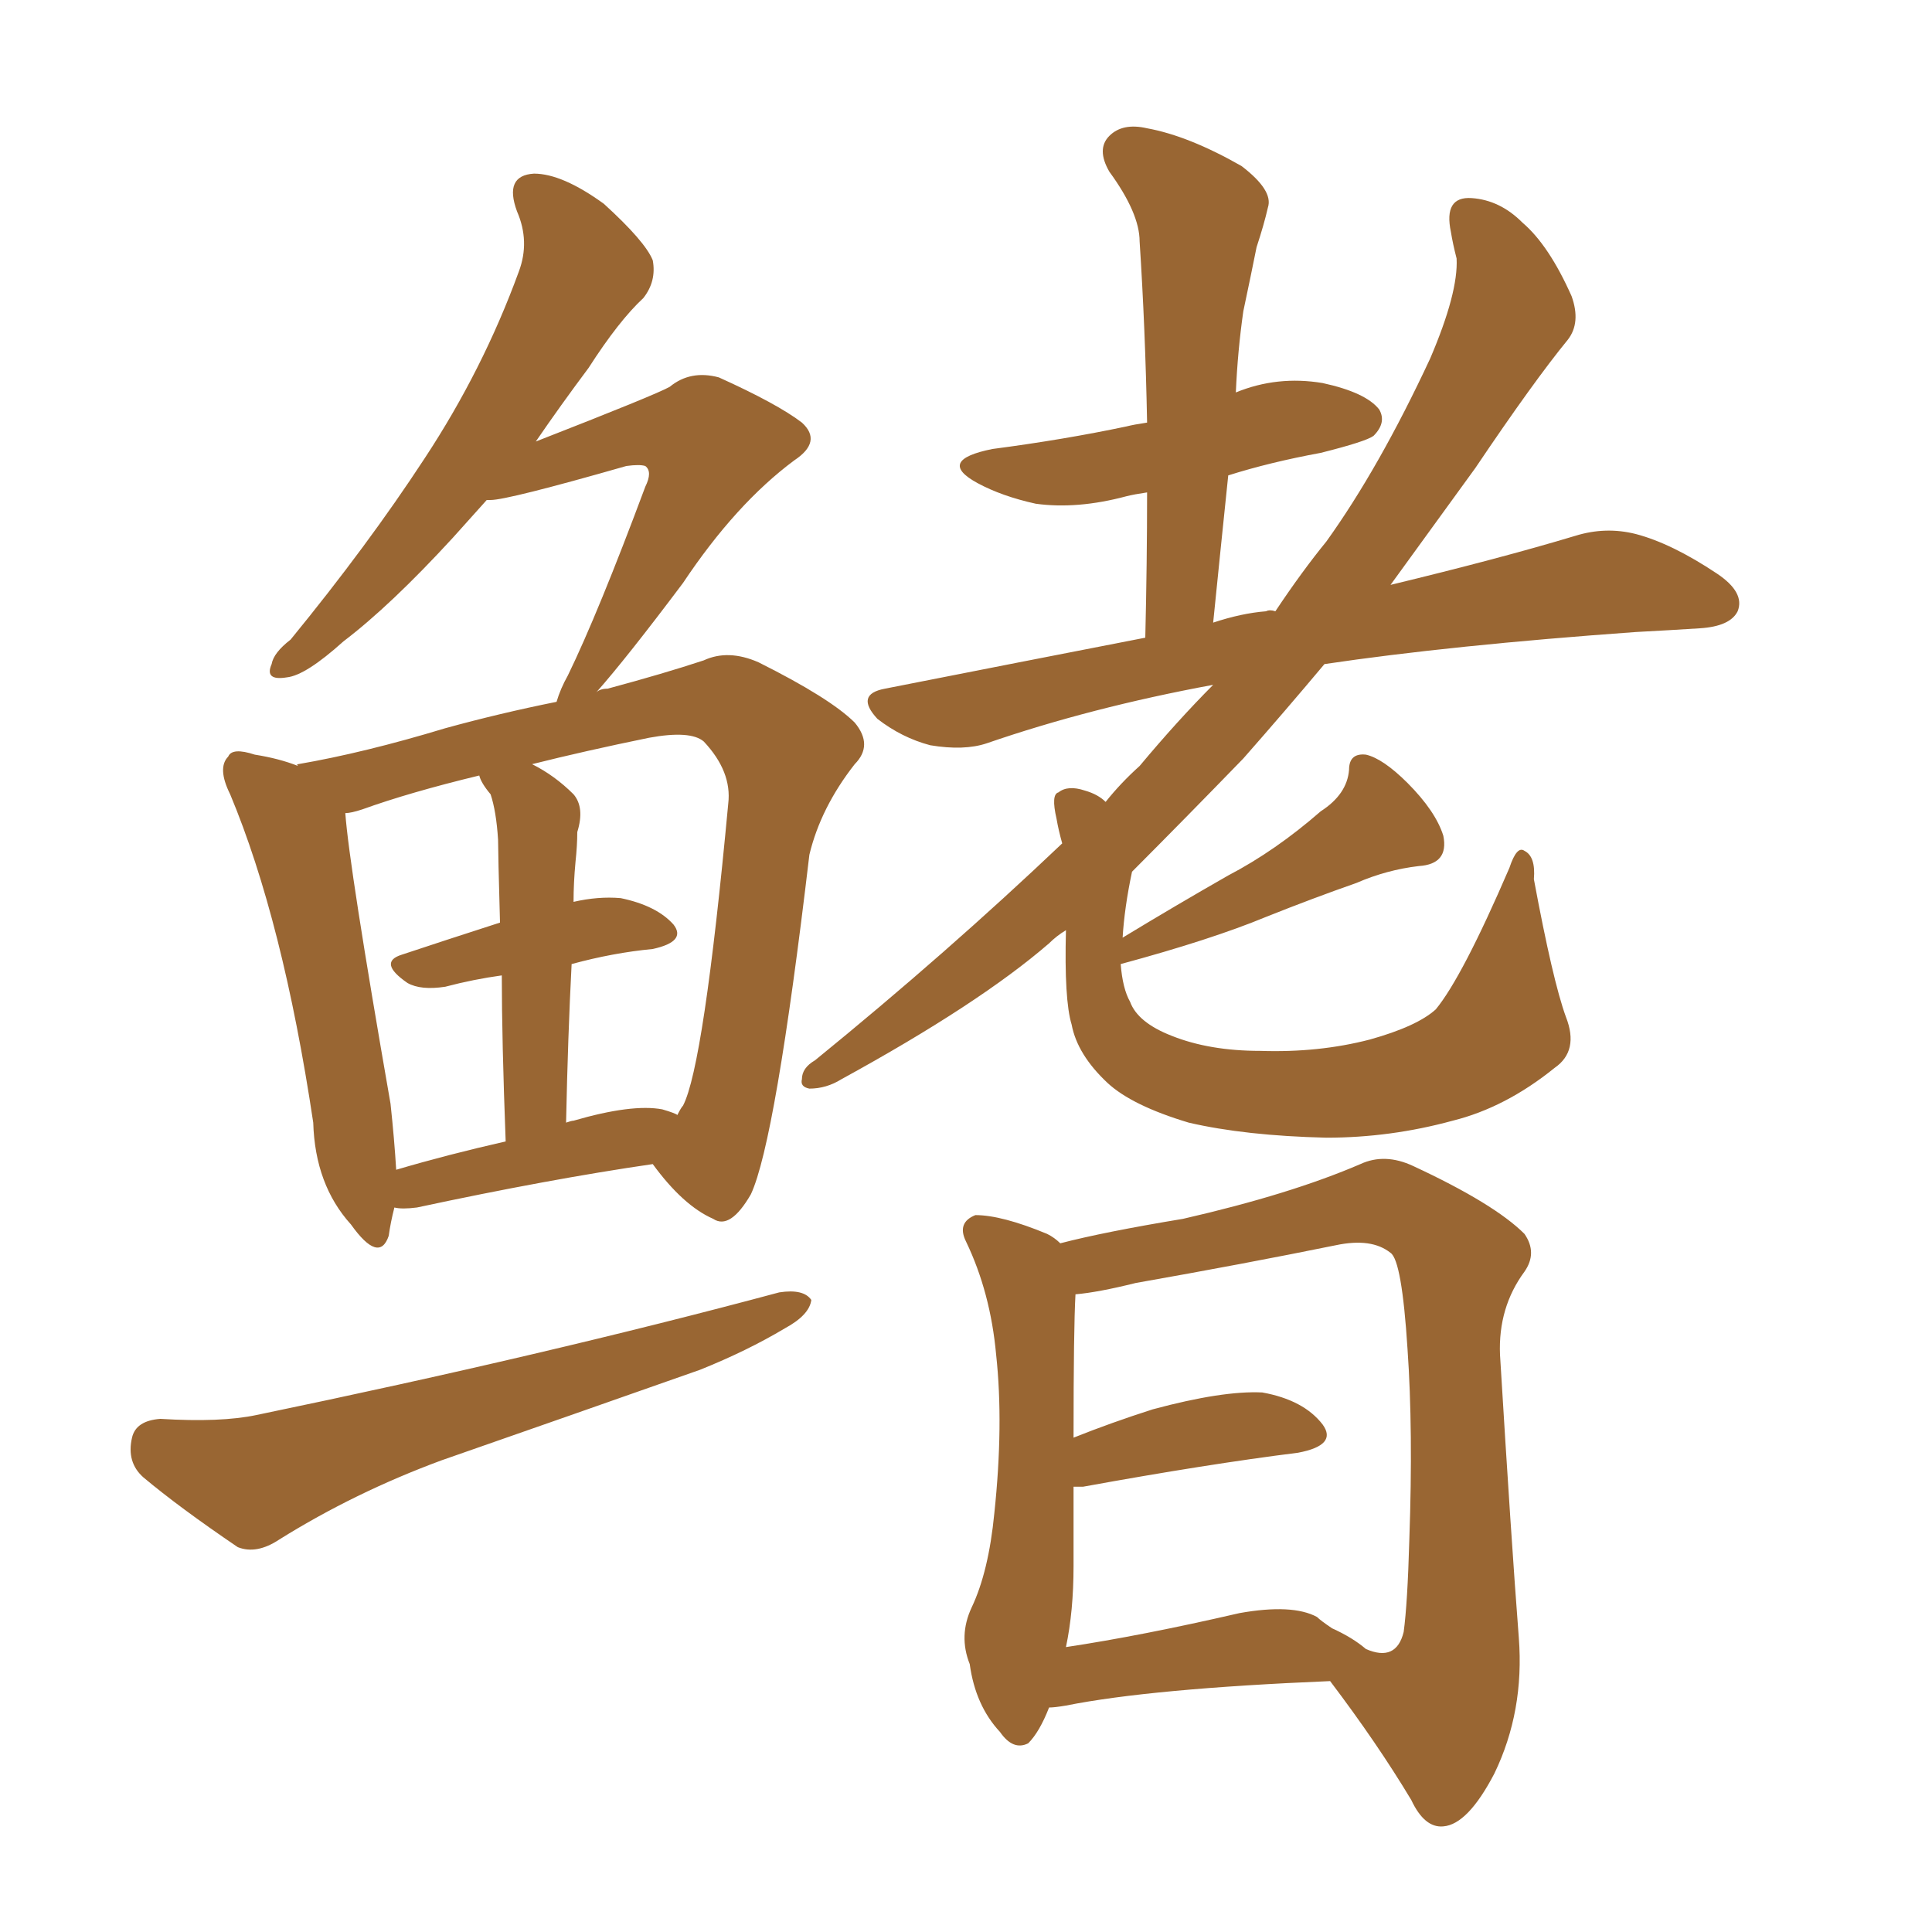 <svg xmlns="http://www.w3.org/2000/svg" xmlns:xlink="http://www.w3.org/1999/xlink" width="150" height="150"><path fill="#996633" padding="10" d="M30.62 93.75L30.62 93.75Q30.32 94.92 30.18 95.95L30.18 95.95Q29.44 98.14 27.25 95.07L27.25 95.07Q24.46 91.99 24.32 87.16L24.32 87.16Q21.97 71.48 17.87 61.67L17.87 61.67Q16.85 59.62 17.72 58.74L17.72 58.74Q18.02 58.01 19.78 58.59L19.78 58.59Q21.68 58.89 23.14 59.47L23.14 59.47Q23.00 59.33 23.14 59.33L23.14 59.33Q28.27 58.45 34.57 56.54L34.57 56.54Q38.82 55.37 43.21 54.49L43.21 54.49Q43.51 53.47 44.09 52.44L44.09 52.44Q46.44 47.61 50.10 37.79L50.10 37.79Q50.68 36.62 50.10 36.18L50.10 36.18Q49.66 36.04 48.63 36.18L48.63 36.18Q39.40 38.82 38.09 38.82L38.09 38.82Q37.94 38.82 37.79 38.82L37.79 38.82Q36.47 40.28 35.16 41.75L35.16 41.75Q30.32 47.02 26.66 49.80L26.66 49.80Q23.73 52.44 22.27 52.59L22.27 52.59Q20.51 52.88 21.09 51.56L21.09 51.56Q21.24 50.68 22.56 49.66L22.56 49.66Q28.56 42.33 32.96 35.60L32.96 35.60Q37.50 28.71 40.28 21.09L40.28 21.09Q41.16 18.75 40.14 16.41L40.14 16.41Q39.11 13.62 41.46 13.48L41.46 13.48Q43.65 13.48 46.88 15.82L46.88 15.82Q50.10 18.75 50.68 20.21L50.68 20.21Q50.98 21.83 49.95 23.14L49.95 23.14Q48.05 24.90 45.70 28.56L45.70 28.56Q43.51 31.49 41.60 34.28L41.60 34.28Q50.98 30.62 52.00 30.03L52.00 30.03Q53.61 28.71 55.81 29.30L55.81 29.30Q60.35 31.35 62.26 32.81L62.26 32.81Q63.87 34.28 61.67 35.74L61.67 35.74Q57.13 39.11 53.03 45.26L53.03 45.26Q48.63 51.12 46.29 53.76L46.29 53.76Q46.58 53.47 47.17 53.47L47.17 53.47Q51.56 52.29 54.64 51.27L54.64 51.27Q56.54 50.39 58.89 51.42L58.89 51.42Q64.45 54.20 66.36 56.10L66.36 56.10Q67.82 57.86 66.36 59.33L66.36 59.33Q63.72 62.70 62.84 66.36L62.84 66.36L62.84 66.36Q60.21 88.62 58.30 92.72L58.30 92.72Q56.69 95.51 55.37 94.63L55.37 94.63Q53.03 93.60 50.68 90.38L50.68 90.38Q42.63 91.55 32.37 93.75L32.37 93.75Q31.20 93.90 30.62 93.75ZM51.42 86.13L51.42 86.13Q52.44 86.43 52.59 86.57L52.59 86.57Q52.88 85.99 53.03 85.84L53.03 85.84Q54.64 82.76 56.54 62.40L56.54 62.40Q56.84 59.91 54.64 57.57L54.64 57.57Q53.61 56.69 50.39 57.28L50.39 57.28Q45.41 58.30 41.31 59.33L41.31 59.33Q43.07 60.21 44.53 61.67L44.53 61.67Q45.41 62.70 44.82 64.60L44.82 64.60Q44.82 65.63 44.68 66.94L44.68 66.94Q44.53 68.55 44.53 70.02L44.53 70.02Q46.44 69.58 48.19 69.73L48.19 69.73Q50.98 70.31 52.29 71.78L52.29 71.78Q53.32 73.10 50.68 73.68L50.68 73.68Q47.61 73.97 44.38 74.85L44.38 74.85Q44.09 80.42 43.95 87.16L43.95 87.16Q44.38 87.01 44.53 87.01L44.53 87.01Q49.07 85.69 51.42 86.13ZM30.76 90.82L30.76 90.82Q34.72 89.65 39.26 88.62L39.26 88.62Q38.96 80.71 38.96 75.73L38.96 75.73Q36.77 76.03 34.57 76.61L34.57 76.61Q32.67 76.90 31.64 76.32L31.64 76.32Q29.30 74.71 31.20 74.12L31.20 74.12Q34.72 72.95 38.82 71.63L38.82 71.63Q38.67 66.21 38.67 65.19L38.67 65.19Q38.53 62.99 38.09 61.67L38.09 61.67Q37.35 60.79 37.21 60.21L37.21 60.21Q31.79 61.52 28.13 62.84L28.13 62.84Q27.25 63.13 26.81 63.13L26.81 63.13Q27.10 67.24 30.32 85.69L30.32 85.69Q30.62 88.48 30.76 90.82ZM12.45 110.16L12.45 110.16Q17.14 110.45 19.92 109.86L19.92 109.86Q42.48 105.18 60.50 100.34L60.50 100.34Q62.40 100.05 62.99 100.93L62.99 100.93Q62.84 102.10 60.94 103.13L60.94 103.13Q58.01 104.88 54.35 106.35L54.35 106.35Q44.38 109.86 34.28 113.38L34.28 113.38Q27.54 115.87 21.68 119.53L21.68 119.53Q19.92 120.70 18.46 120.12L18.46 120.12Q13.92 117.04 11.13 114.70L11.13 114.70Q9.81 113.53 10.25 111.62L10.25 111.62Q10.55 110.30 12.45 110.16ZM87.01 74.85L87.01 74.85Q87.16 76.76 87.74 77.78L87.74 77.78Q88.33 79.39 90.97 80.42L90.97 80.42Q93.90 81.59 97.85 81.59L97.85 81.59Q102.39 81.74 106.35 80.71L106.35 80.71Q110.01 79.69 111.47 78.37L111.47 78.37Q113.53 75.88 117.19 67.38L117.19 67.38Q117.77 65.63 118.36 66.06L118.36 66.06Q119.24 66.50 119.09 68.26L119.09 68.26Q120.56 76.17 121.58 78.96L121.58 78.96Q122.61 81.59 120.70 82.91L120.70 82.91Q116.89 85.99 112.79 87.01L112.79 87.01Q107.96 88.33 102.98 88.33L102.98 88.33Q96.68 88.18 92.29 87.16L92.29 87.16Q87.89 85.84 85.99 84.08L85.99 84.08Q83.64 81.88 83.20 79.54L83.20 79.54Q82.62 77.64 82.76 72.22L82.76 72.22Q82.03 72.66 81.45 73.24L81.45 73.24Q76.03 77.93 65.33 83.79L65.33 83.79Q64.16 84.52 62.84 84.52L62.84 84.52Q62.11 84.38 62.26 83.79L62.26 83.79Q62.26 82.91 63.28 82.32L63.28 82.32Q73.54 73.97 82.47 65.48L82.47 65.48Q82.18 64.45 82.03 63.57L82.03 63.57Q81.59 61.67 82.18 61.52L82.18 61.52Q82.91 60.94 84.23 61.38L84.23 61.38Q85.25 61.67 85.84 62.26L85.84 62.26Q87.01 60.79 88.48 59.47L88.48 59.47Q91.41 55.96 94.19 53.17L94.19 53.17Q84.67 54.93 76.61 57.71L76.61 57.71Q74.85 58.30 72.22 57.86L72.22 57.86Q70.02 57.28 68.12 55.81L68.12 55.81Q66.36 53.91 68.70 53.47L68.70 53.47Q79.10 51.42 88.92 49.51L88.92 49.51Q89.06 43.65 89.06 38.23L89.06 38.23Q88.04 38.38 87.45 38.53L87.45 38.53Q83.64 39.55 80.42 39.11L80.42 39.11Q77.78 38.53 75.88 37.50L75.88 37.50Q72.66 35.74 77.05 34.86L77.05 34.86Q82.62 34.13 87.45 33.11L87.45 33.11Q88.04 32.96 89.06 32.81L89.06 32.81Q88.92 25.49 88.48 18.75L88.48 18.75Q88.48 16.55 86.13 13.33L86.13 13.33Q85.11 11.57 86.13 10.55L86.13 10.55Q87.16 9.52 89.06 9.96L89.06 9.96Q92.29 10.55 96.39 12.89L96.39 12.89Q98.88 14.79 98.44 16.11L98.44 16.11Q98.14 17.43 97.56 19.19L97.56 19.19Q97.12 21.39 96.53 24.17L96.53 24.17Q96.09 27.25 95.95 30.47L95.95 30.47Q99.17 29.15 102.69 29.74L102.69 29.74Q106.05 30.47 107.08 31.79L107.08 31.79Q107.67 32.81 106.64 33.84L106.64 33.84Q106.05 34.28 102.54 35.16L102.54 35.16Q98.58 35.89 95.36 36.91L95.36 36.91Q94.78 42.48 94.19 48.34L94.19 48.34Q96.39 47.61 98.29 47.46L98.29 47.46Q98.58 47.31 99.02 47.46L99.02 47.46Q101.07 44.38 102.98 42.04L102.98 42.04Q107.08 36.33 111.04 27.83L111.04 27.83Q113.23 22.71 113.09 20.07L113.09 20.07Q112.79 18.90 112.65 18.02L112.65 18.02Q112.06 15.23 114.26 15.38L114.26 15.38Q116.46 15.53 118.21 17.29L118.21 17.29Q120.26 19.04 122.02 23.00L122.02 23.00Q122.75 25.05 121.73 26.37L121.73 26.37Q119.09 29.59 114.55 36.33L114.55 36.33Q111.47 40.58 107.96 45.41L107.96 45.41Q116.46 43.36 122.31 41.60L122.31 41.60Q124.66 40.87 127.00 41.46L127.00 41.46Q129.79 42.19 133.30 44.53L133.30 44.53Q135.50 46.00 134.91 47.46L134.91 47.46Q134.33 48.63 131.98 48.78L131.98 48.78Q129.64 48.93 127.00 49.07L127.00 49.07Q112.65 50.10 102.83 51.56L102.83 51.56Q99.76 55.22 96.53 58.89L96.53 58.89Q91.99 63.57 87.89 67.68L87.89 67.68Q87.30 70.46 87.16 72.80L87.16 72.80Q91.26 70.31 95.36 67.97L95.36 67.97Q99.02 66.06 102.54 62.99L102.54 62.99Q104.59 61.67 104.74 59.77L104.74 59.77Q104.74 58.45 106.05 58.59L106.05 58.59Q107.37 58.89 109.28 60.79L109.28 60.79Q111.47 62.99 112.06 64.89L112.06 64.89Q112.50 67.09 110.16 67.24L110.16 67.24Q107.67 67.53 105.32 68.55L105.32 68.55Q101.95 69.73 98.29 71.19L98.29 71.19Q94.04 72.95 87.01 74.85ZM81.45 132.57L81.45 132.57Q80.71 134.47 79.83 135.35L79.83 135.35Q78.66 135.94 77.64 134.47L77.64 134.47Q75.73 132.42 75.29 129.20L75.29 129.20Q74.41 127.00 75.44 124.80L75.44 124.80Q76.76 122.02 77.20 117.48L77.20 117.48Q77.93 110.60 77.34 105.18L77.34 105.18Q76.90 100.34 75 96.39L75 96.39Q74.27 94.92 75.73 94.34L75.73 94.34Q77.78 94.34 81.30 95.80L81.30 95.80Q81.88 96.09 82.32 96.53L82.32 96.53Q85.69 95.65 91.85 94.63L91.85 94.63Q100.20 92.72 105.62 90.38L105.62 90.38Q107.52 89.50 109.72 90.53L109.72 90.53Q116.02 93.46 118.36 95.80L118.36 95.80Q119.38 97.27 118.36 98.73L118.36 98.73Q116.31 101.51 116.46 105.18L116.46 105.18Q117.33 119.53 117.92 127.15L117.92 127.15Q118.36 132.86 116.02 137.70L116.02 137.70Q113.96 141.65 112.06 141.80L112.06 141.80Q110.60 141.94 109.57 139.75L109.57 139.75Q106.93 135.35 103.27 130.52L103.27 130.52Q89.36 131.10 82.76 132.42L82.76 132.42Q81.88 132.57 81.45 132.57ZM102.25 125.54L102.25 125.54L102.25 125.54Q102.54 125.83 103.42 126.42L103.42 126.42Q105.03 127.15 106.05 128.03L106.05 128.03Q108.40 129.05 108.98 126.71L108.98 126.71Q109.28 124.51 109.42 119.53L109.42 119.53Q109.72 111.04 109.28 104.74L109.28 104.74Q108.84 97.85 107.96 97.27L107.96 97.27Q106.49 96.09 103.71 96.68L103.71 96.68Q96.53 98.14 88.18 99.61L88.18 99.61Q85.25 100.34 83.50 100.49L83.50 100.49Q83.35 103.13 83.35 111.62L83.35 111.62Q86.28 110.45 89.50 109.42L89.50 109.42Q94.92 107.96 98.00 108.11L98.00 108.11Q101.22 108.69 102.69 110.60L102.69 110.60Q103.86 112.21 100.78 112.79L100.78 112.79Q93.75 113.67 84.08 115.43L84.08 115.43Q83.50 115.43 83.35 115.43L83.35 115.43Q83.35 118.36 83.35 121.58L83.35 121.58Q83.35 125.10 82.76 127.88L82.76 127.88Q88.62 127.00 96.24 125.24L96.24 125.24Q100.34 124.51 102.25 125.54Z"/></svg>